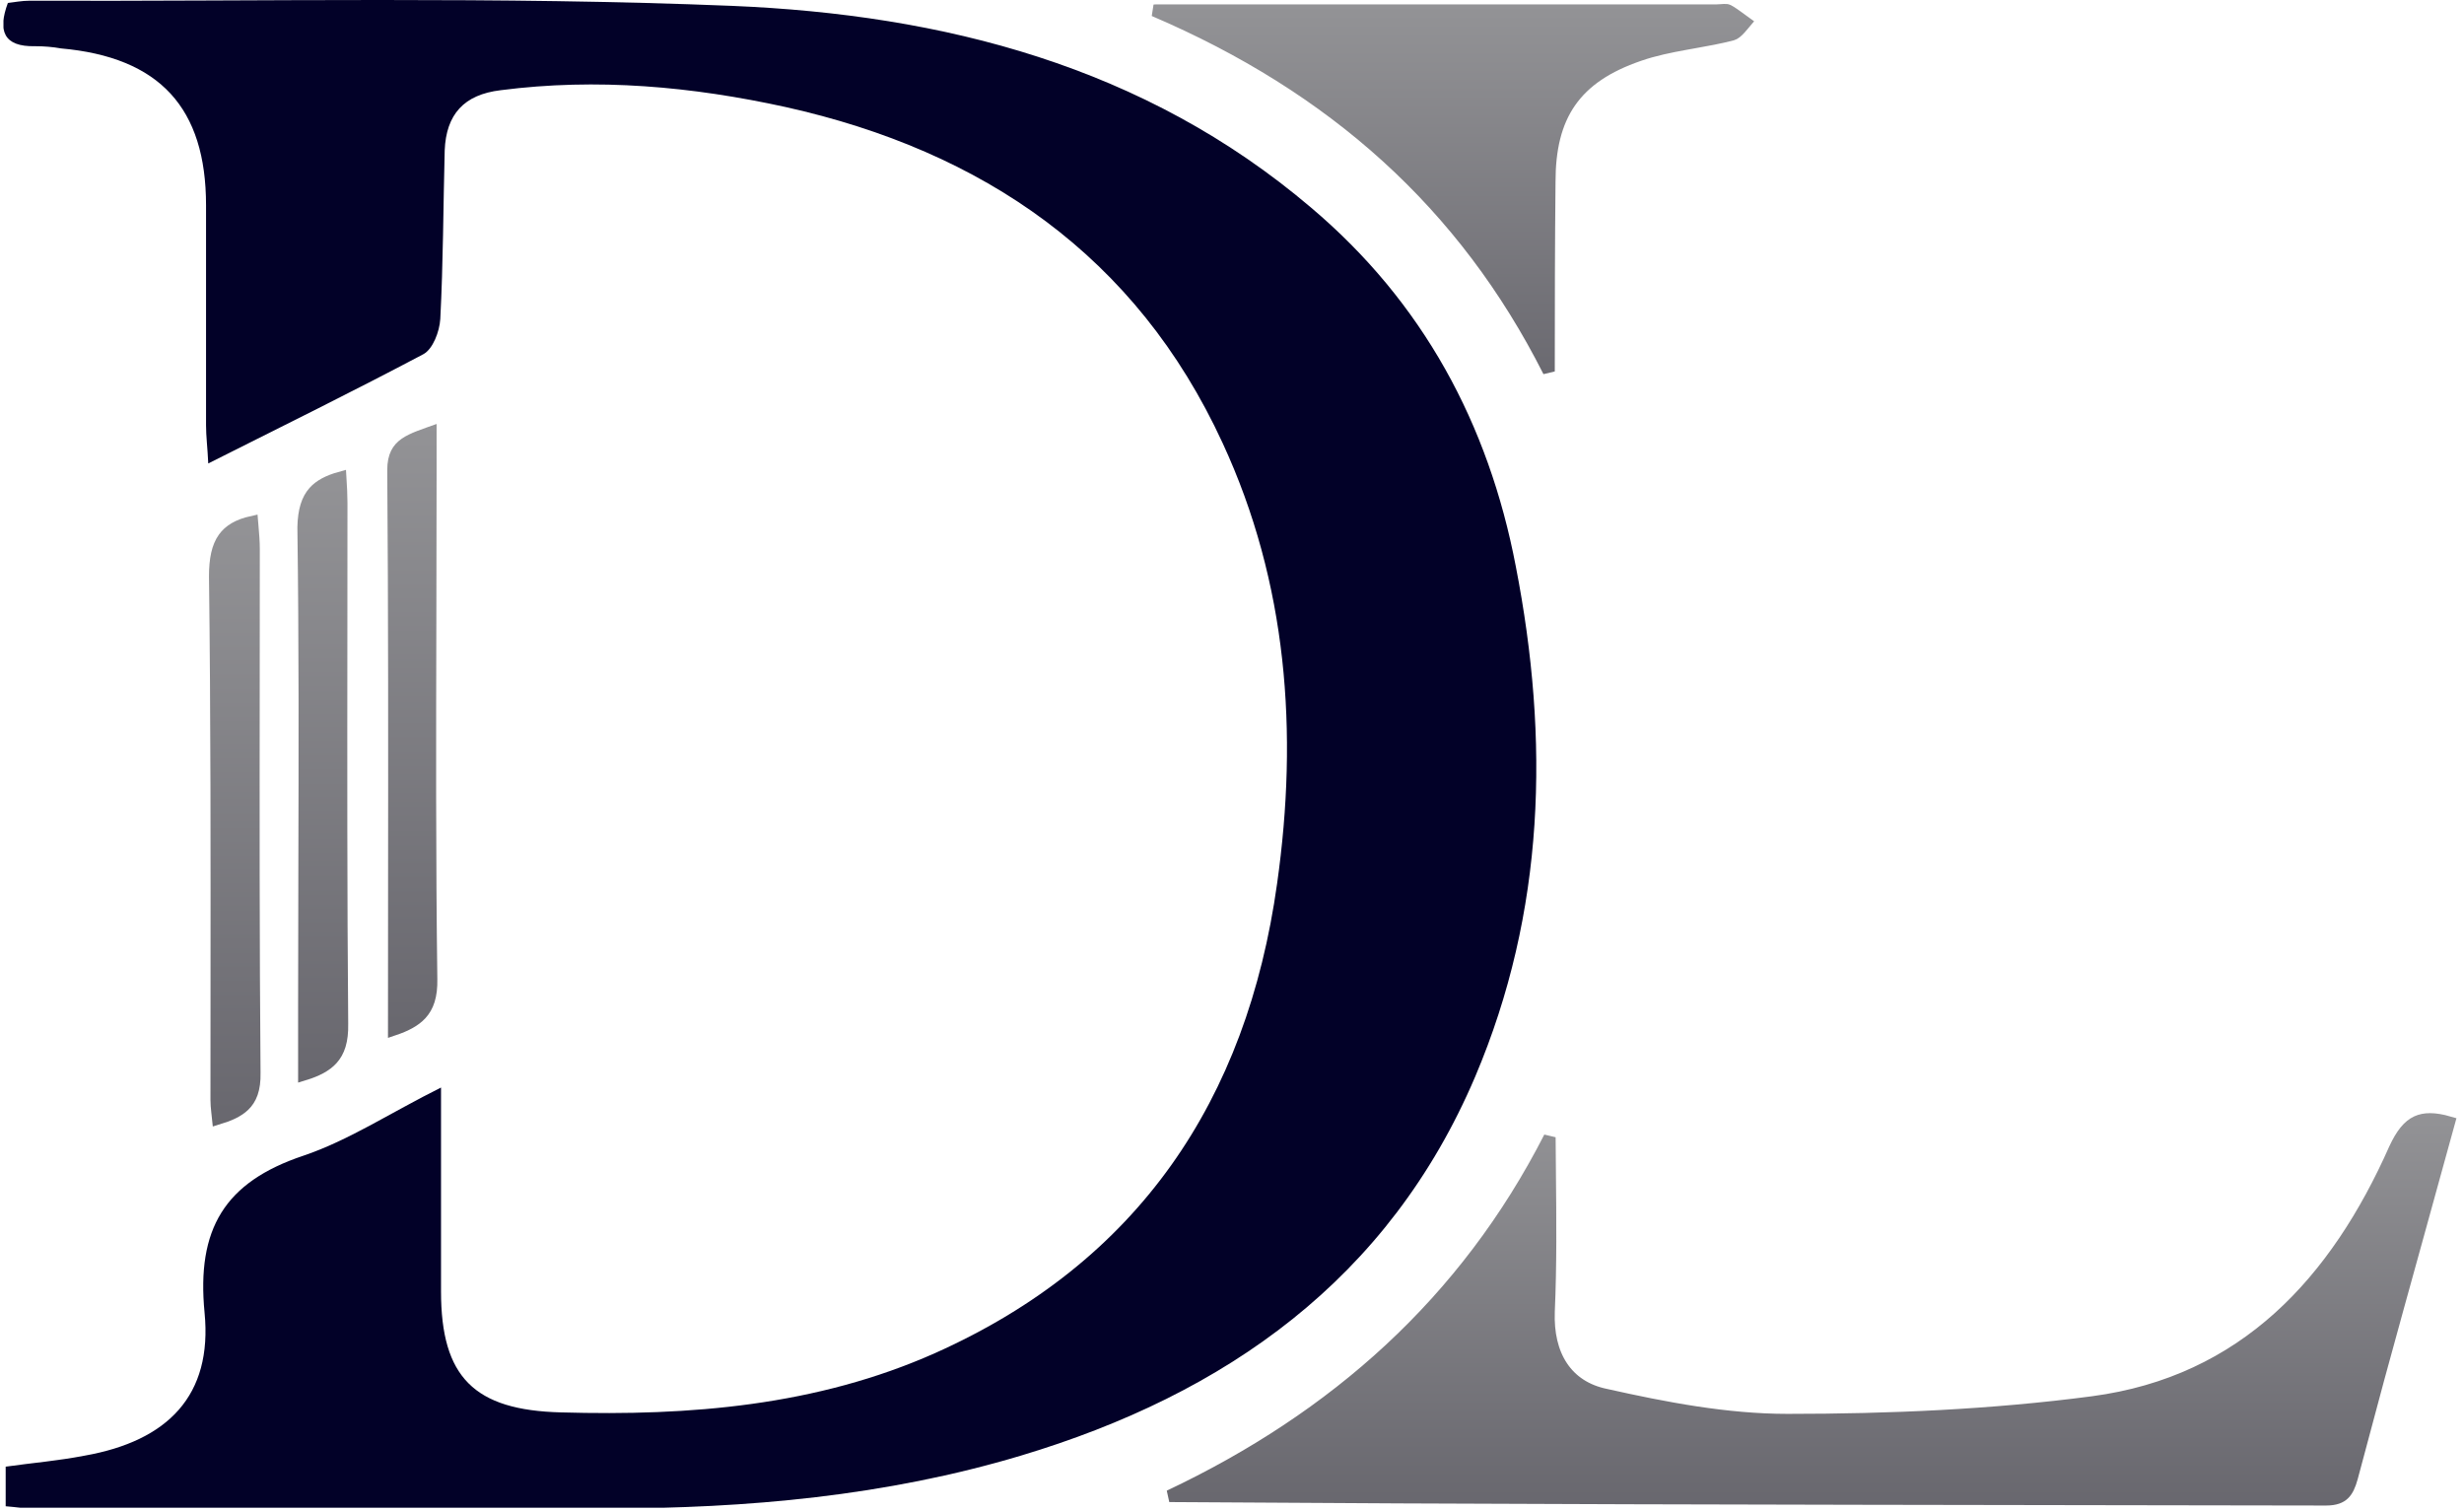 <svg width="269" height="165" viewBox="0 0 269 165" fill="none" xmlns="http://www.w3.org/2000/svg">
<g clip-path="url(#clip0_2007_792)">
<path d="M48.147 118.723C48.147 126.648 48.147 133.853 48.147 140.978C48.147 150.345 51.766 153.947 61.255 154.187C75.329 154.588 89.161 153.467 102.108 147.703C124.303 137.776 136.125 120.084 139.422 96.467C141.754 79.976 140.548 63.644 133.471 48.354C124.062 27.939 107.335 16.491 85.783 11.688C75.57 9.447 65.196 8.486 54.661 9.847C50.64 10.327 48.71 12.489 48.549 16.411C48.389 22.576 48.389 28.66 48.067 34.824C47.986 36.185 47.263 38.106 46.217 38.667C38.658 42.67 31.018 46.432 22.735 50.595C22.655 48.834 22.494 47.633 22.494 46.432C22.494 38.427 22.494 30.421 22.494 22.416C22.494 11.768 17.427 6.244 6.651 5.284C5.767 5.124 4.802 5.044 3.837 5.044C0.379 5.124 -0.265 3.362 0.861 0.32C1.585 0.24 2.389 0.08 3.193 0.08C28.767 0.16 54.42 -0.4 79.912 0.64C102.993 1.601 124.947 7.205 143.121 22.656C155.345 32.983 162.502 46.272 165.478 61.803C169.177 80.776 168.694 99.509 161.055 117.522C151.646 139.617 133.873 152.186 111.436 158.911C96.72 163.314 81.521 164.675 66.241 164.675C45.333 164.675 24.424 164.675 3.515 164.675C2.631 164.675 1.665 164.515 0.62 164.434C0.62 162.913 0.62 161.633 0.62 160.111C3.435 159.711 6.33 159.471 9.225 158.911C18.312 157.31 23.218 152.346 22.333 143.3C21.448 134.173 24.504 129.05 33.109 126.168C38.095 124.487 42.679 121.445 48.147 118.723Z" fill="#020128"/>
<path d="M259.66 150.493L259.659 150.496L256.765 161.3C256.765 161.3 256.765 161.3 256.765 161.3C256.532 162.153 256.268 162.729 255.878 163.102C255.512 163.452 254.951 163.701 253.939 163.701C245.328 163.685 236.718 163.672 228.106 163.66C194.666 163.61 161.209 163.56 127.657 163.322C145.754 154.764 159.976 142.158 169.177 124.154C169.185 125.42 169.198 126.684 169.21 127.947C169.261 133.039 169.311 138.11 169.087 143.191L169.087 143.196C169.003 145.531 169.461 147.579 170.512 149.164C171.57 150.762 173.192 151.832 175.313 152.264C181.75 153.706 188.482 155.001 195.152 155.001C206.267 155.001 217.475 154.52 228.45 153.074L228.45 153.074C245.081 150.872 255.042 139.843 261.448 125.397C262.193 123.799 262.932 122.879 263.849 122.459C264.666 122.085 265.755 122.048 267.375 122.519C266.23 126.694 265.084 130.83 263.945 134.942C262.501 140.153 261.068 145.326 259.66 150.493Z" fill="url(#paint0_linear_2007_792)" stroke="url(#paint1_linear_2007_792)" stroke-width="1.306"/>
<path d="M169.086 40.55C159.848 22.255 145.534 9.501 125.996 1.145C126.08 1.137 126.157 1.133 126.233 1.133H126.352H126.471H126.591H126.71H126.829H126.948H127.068H127.187H127.306H127.425H127.545H127.664H127.783H127.902H128.021H128.141H128.26H128.379H128.498H128.618H128.737H128.856H128.975H129.095H129.214H129.333H129.452H129.572H129.691H129.81H129.93H130.049H130.168H130.287H130.407H130.526H130.645H130.764H130.884H131.003H131.122H131.242H131.361H131.48H131.599H131.719H131.838H131.957H132.077H132.196H132.315H132.434H132.554H132.673H132.792H132.912H133.031H133.15H133.27H133.389H133.508H133.628H133.747H133.866H133.986H134.105H134.224H134.343H134.463H134.582H134.701H134.821H134.94H135.059H135.179H135.298H135.417H135.537H135.656H135.775H135.895H136.014H136.133H136.253H136.372H136.491H136.611H136.73H136.85H136.969H137.088H137.208H137.327H137.446H137.566H137.685H137.804H137.924H138.043H138.162H138.282H138.401H138.521H138.64H138.759H138.879H138.998H139.117H139.237H139.356H139.475H139.595H139.714H139.834H139.953H140.072H140.192H140.311H140.431H140.55H140.669H140.789H140.908H141.027H141.147H141.266H141.386H141.505H141.624H141.744H141.863H141.983H142.102H142.221H142.341H142.46H142.58H142.699H142.818H142.938H143.057H143.177H143.296H143.415H143.535H143.654H143.774H143.893H144.012H144.132H144.251H144.371H144.49H144.609H144.729H144.848H144.968H145.087H145.206H145.326H145.445H145.565H145.684H145.804H145.923H146.042H146.162H146.281H146.401H146.52H146.64H146.759H146.878H146.998H147.117H147.237H147.356H147.476H147.595H147.714H147.834H147.953H148.073H148.192H148.312H148.431H148.55H148.67H148.789H148.909H149.028H149.148H149.267H149.386H149.506H149.625H149.745H149.864H149.984H150.103H150.222H150.342H150.461H150.581H150.7H150.82H150.939H151.059H151.178H151.297H151.417H151.536H151.656H151.775H151.895H152.014H152.134H152.253H152.372H152.492H152.611H152.731H152.85H152.97H153.089H153.209H153.328H153.447H153.567H153.686H153.806H153.925H154.045H154.164H154.284H154.403H154.522H154.642H154.761H154.881H155H155.12H155.239H155.359H155.478H155.597H155.717H155.836H155.956H156.075H156.195H156.314H156.434H156.553H156.673H156.792H156.911H157.031H157.15H157.27H157.389H157.509H157.628H157.748H157.867H157.986H158.106H158.225H158.345H158.464H158.584H158.703H158.823H158.942H159.062H159.181H159.3H159.42H159.539H159.659H159.778H159.898H160.017H160.137H160.256H160.375H160.495H160.614H160.734H160.853H160.973H161.092H161.212H161.331H161.45H161.57H161.689H161.809H161.928H162.048H162.167H162.287H162.406H162.525H162.645H162.764H162.884H163.003H163.123H163.242H163.362H163.481H163.6H163.72H163.839H163.959H164.078H164.198H164.317H164.436H164.556H164.675H164.795H164.914H165.034H165.153H165.272H165.392H165.511H165.631H165.75H165.87H165.989H166.108H166.228H166.347H166.467H166.586H166.706H166.825H166.944H167.064H167.183H167.303H167.422H167.542H167.661H167.78H167.9H168.019H168.139H168.258H168.377H168.497H168.616H168.736H168.855H168.975H169.094H169.213H169.333H169.452H169.572H169.691H169.81H169.93H170.049H170.169H170.288H170.407H170.527H170.646H170.766H170.885H171.004H171.124H171.243H171.363H171.482H171.601H171.721H171.84H171.96H172.079H172.198H172.318H172.437H172.557H172.676H172.795H172.915H173.034H173.153H173.273H173.392H173.512H173.631H173.75H173.87H173.989H174.108H174.228H174.347H174.467H174.586H174.705H174.825H174.944H175.063H175.183H175.302H175.422H175.541H175.66H175.78H175.899H176.018H176.138H176.257H176.376H176.496H176.615H176.734H176.854H176.973H177.092H177.212H177.331H177.451H177.57H177.689H177.809H177.928H178.047H178.167H178.286H178.405H178.525H178.644H178.763H178.883H179.002H179.121H179.241H179.36H179.479H179.598H179.718H179.837H179.956H180.076H180.195H180.314H180.434H180.553H180.672H180.792H180.911H181.03H181.149H181.269H181.388H181.507H181.627H181.746H181.865H181.985H182.104H182.223H182.342H182.462H182.581H182.7H182.82H182.939H183.058H183.177H183.297H183.416H183.535H183.654H183.774H183.893H184.012H184.132H184.251H184.37H184.489H184.609H184.728H184.847H184.966H185.086H185.205H185.324H185.443H185.563H185.682H185.801H185.92H186.039H186.159H186.278H186.397H186.516H186.636H186.755H186.874H186.993H187.112H187.232H187.351C187.519 1.133 187.687 1.122 187.833 1.11C187.857 1.108 187.88 1.107 187.902 1.105C188.027 1.095 188.134 1.087 188.239 1.083C188.504 1.074 188.598 1.105 188.624 1.121L188.636 1.128L188.648 1.134C189.047 1.351 189.438 1.628 189.859 1.937C189.922 1.983 189.985 2.03 190.049 2.077C190.21 2.196 190.377 2.319 190.547 2.441C190.531 2.46 190.515 2.479 190.499 2.498C190.463 2.541 190.428 2.583 190.393 2.625C190.252 2.795 190.119 2.953 189.983 3.104C189.632 3.492 189.359 3.704 189.113 3.772C187.735 4.131 186.331 4.381 184.906 4.635C184.617 4.687 184.328 4.738 184.038 4.791C182.326 5.102 180.594 5.449 178.935 6.027C175.477 7.216 173.007 8.843 171.414 11.135C169.824 13.425 169.167 16.294 169.167 19.85C169.096 26.689 169.087 33.59 169.086 40.55Z" fill="url(#paint2_linear_2007_792)" stroke="url(#paint3_linear_2007_792)" stroke-width="1.306"/>
<path d="M24.431 58.741C25.016 57.927 25.961 57.316 27.527 56.973C27.54 57.13 27.553 57.286 27.567 57.441C27.639 58.28 27.711 59.111 27.711 59.962C27.711 64.723 27.706 69.486 27.701 74.248C27.686 88.539 27.671 102.834 27.791 117.127L27.791 117.135C27.829 118.933 27.381 119.975 26.645 120.684C25.993 121.31 25.055 121.741 23.798 122.122C23.781 121.958 23.763 121.8 23.747 121.647C23.736 121.551 23.726 121.457 23.716 121.365C23.666 120.898 23.629 120.487 23.629 120.084C23.629 116.274 23.632 112.464 23.636 108.654C23.648 93.413 23.661 78.166 23.468 62.92C23.469 61.043 23.749 59.693 24.431 58.741Z" fill="url(#paint4_linear_2007_792)" stroke="url(#paint5_linear_2007_792)" stroke-width="1.306"/>
<path d="M46.862 47.259C46.911 47.241 46.961 47.224 47.011 47.206V47.21V47.221V47.232V47.243V47.254V47.264V47.275V47.286V47.297V47.308V47.319V47.329V47.34V47.351V47.362V47.373V47.383V47.394V47.405V47.416V47.426V47.437V47.448V47.459V47.469V47.48V47.49V47.501V47.512V47.523V47.533V47.544V47.554V47.565V47.576V47.586V47.597V47.608V47.618V47.629V47.639V47.65V47.66V47.671V47.681V47.692V47.703V47.713V47.724V47.734V47.745V47.755V47.765V47.776V47.786V47.797V47.807V47.818V47.828V47.839V47.849V47.859V47.87V47.88V47.891V47.901V47.911V47.922V47.932V47.942V47.953V47.963V47.973V47.984V47.994V48.004V48.015V48.025V48.035V48.045V48.056V48.066V48.076V48.087V48.097V48.107V48.117V48.127V48.138V48.148V48.158V48.168V48.178V48.189V48.199V48.209V48.219V48.229V48.239V48.25V48.26V48.27V48.28V48.29V48.3V48.31V48.32V48.331V48.341V48.351V48.361V48.371V48.381V48.391V48.401V48.411V48.421V48.431V48.441V48.451V48.461V48.471V48.481V48.491V48.501V48.511V48.521V48.531V48.541V48.551V48.561V48.571V48.581V48.591V48.601V48.611V48.621V48.63V48.641V48.65V48.66V48.67V48.68V48.69V48.7V48.71V48.72V48.729V48.739V48.749V48.759V48.769V48.779V48.788V48.798V48.808V48.818V48.828V48.838V48.847V48.857V48.867V48.877V48.886V48.896V48.906V48.916V48.926V48.935V48.945V48.955V48.965V48.974V48.984V48.994V49.004V49.013V49.023V49.033V49.042V49.052V49.062V49.072V49.081V49.091V49.101V49.11V49.12V49.13V49.139V49.149V49.159V49.168V49.178V49.188V49.197V49.207V49.216V49.226V49.236V49.245V49.255V49.264V49.274V49.284V49.293V49.303V49.313V49.322V49.332V49.341V49.351V49.361V49.37V49.38V49.389V49.399V49.408V49.418V49.427V49.437V49.447V49.456V49.466V49.475V49.485V49.494V49.504V49.513V49.523V49.532V49.542V49.551V49.561V49.57V49.58V49.589V49.599V49.608V49.618V49.627V49.637V49.646V49.656V49.665V49.675V49.684V49.694V49.703V49.712V49.722V49.731V49.741V49.75V49.76V49.769V49.779V49.788V49.797V49.807V49.816V49.826V49.835V49.845V49.854V49.863V49.873V49.882V49.892V49.901V49.91V49.92V49.929V49.939V49.948V49.958V49.967V49.976V49.986V49.995V50.005V50.014V50.023V50.033V50.042V50.051V50.061V50.07V50.08V50.089V50.098V50.108V50.117V50.126V50.136V50.145V50.154V50.164V50.173V50.182V50.192V50.201V50.211V50.22V50.229V50.239V50.248V50.257V50.267V50.276V50.285V50.295V50.304V50.313V50.323V50.332V50.341V50.351V50.36V50.369V50.379V50.388V50.397V50.407V50.416V50.425V50.435V50.444V50.453V50.463V50.472V50.481V50.491V50.5V50.509V50.519V50.528V50.537V50.547V50.556V50.565V50.575V50.584V50.593V50.602V50.612V50.621V50.63V50.64V50.649V50.658V50.668V50.677V50.686V50.696V50.705V50.714V50.724V50.733V50.742V50.751V50.761V50.77V50.779V50.789V50.798V50.807V50.817V50.826V50.835V50.845V50.854V50.863V50.873V50.882V50.891V50.901V50.91V50.919V50.928V50.938V50.947V50.956V50.966V50.975V50.984V50.994V51.003V51.012V51.022V51.031V51.04V51.05V51.059V51.068V51.078V51.087V51.096V51.106V51.115V51.124V51.134V51.143V51.152V51.162V51.171V51.18V51.19V51.199V51.209V51.218V51.227V51.236V51.246V51.255V51.265V51.274V51.283V51.293V51.302V51.311V51.321V51.33V51.34V51.349V51.358V51.368V51.377V51.386V51.396C47.011 56.676 46.998 61.957 46.985 67.24C46.952 80.451 46.919 93.668 47.092 106.883L47.092 106.888C47.13 108.742 46.713 109.897 45.958 110.715C45.307 111.42 44.347 111.941 43.01 112.392C43.011 107.426 43.015 102.486 43.02 97.566C43.035 82.016 43.05 66.664 42.93 51.313C42.93 50.508 43.068 49.928 43.285 49.489C43.501 49.054 43.814 48.718 44.228 48.429C44.652 48.134 45.175 47.891 45.804 47.647C46.157 47.509 46.499 47.388 46.862 47.259Z" fill="url(#paint6_linear_2007_792)" stroke="url(#paint7_linear_2007_792)" stroke-width="1.306"/>
<path d="M37.17 52.137C37.231 53.126 37.281 54.048 37.281 54.918C37.281 59.663 37.276 64.402 37.271 69.14C37.256 83.346 37.24 97.533 37.361 111.763L37.361 111.771C37.4 113.633 36.998 114.806 36.245 115.63C35.591 116.347 34.608 116.873 33.199 117.303V117.291V117.275V117.258V117.242V117.225V117.208V117.192V117.175V117.159V117.142V117.125V117.109V117.092V117.076V117.059V117.043V117.026V117.01V116.993V116.977V116.96V116.943V116.927V116.91V116.894V116.877V116.861V116.844V116.828V116.812V116.795V116.779V116.762V116.746V116.729V116.713V116.696V116.68V116.663V116.647V116.631V116.614V116.598V116.581V116.565V116.548V116.532V116.516V116.499V116.483V116.467V116.45V116.434V116.417V116.401V116.385V116.368V116.352V116.336V116.319V116.303V116.287V116.27V116.254V116.238V116.221V116.205V116.189V116.172V116.156V116.14V116.123V116.107V116.091V116.075V116.058V116.042V116.026V116.01V115.993V115.977V115.961V115.944V115.928V115.912V115.896V115.88V115.863V115.847V115.831V115.815V115.798V115.782V115.766V115.75V115.734V115.717V115.701V115.685V115.669V115.653V115.637V115.62V115.604V115.588V115.572V115.556V115.54V115.523V115.507V115.491V115.475V115.459V115.443V115.427V115.41V115.394V115.378V115.362V115.346V115.33V115.314V115.298V115.282V115.266V115.249V115.233V115.217V115.201V115.185V115.169V115.153V115.137V115.121V115.105V115.089V115.073V115.057V115.041V115.025V115.009V114.993V114.977V114.961V114.945V114.929V114.913V114.897V114.881V114.865V114.849V114.833V114.817V114.801V114.785V114.769V114.753V114.737V114.721V114.705V114.689V114.673V114.657V114.641V114.625V114.609V114.593V114.577V114.561V114.545V114.529V114.513V114.497V114.482V114.466V114.45V114.434V114.418V114.402V114.386V114.37V114.354V114.338V114.322V114.307V114.291V114.275V114.259V114.243V114.227V114.211V114.195V114.18V114.164V114.148V114.132V114.116V114.1V114.084V114.069V114.053V114.037V114.021V114.005V113.989V113.974V113.958V113.942V113.926V113.91V113.894V113.879V113.863V113.847V113.831V113.815V113.8V113.784V113.768V113.752V113.736V113.721V113.705V113.689V113.673V113.657V113.642V113.626V113.61V113.594V113.579V113.563V113.547V113.531V113.516V113.5V113.484V113.468V113.453V113.437V113.421V113.405V113.39V113.374V113.358V113.342V113.327V113.311V113.295V113.28V113.264V113.248V113.232V113.217V113.201V113.185V113.17V113.154V113.138V113.122V113.107V113.091V113.075V113.06V113.044V113.028V113.013V112.997V112.981V112.966V112.95V112.934V112.919V112.903V112.887V112.872V112.856V112.84V112.825V112.809V112.793V112.778V112.762V112.746V112.731V112.715V112.699V112.684V112.668V112.653V112.637V112.621V112.606V112.59V112.574V112.559V112.543V112.527V112.512V112.496V112.481V112.465V112.449V112.434V112.418V112.403V112.387V112.371V112.356V112.34V112.325V112.309V112.293V112.278V112.262V112.247V112.231V112.215V112.2V112.184V112.169V112.153V112.137V112.122V112.106V112.091V112.075V112.06V112.044V112.028V112.013V111.997V111.982V111.966V111.951V111.935V111.919V111.904V111.888V111.873V111.857V111.842V111.826V111.811V111.795V111.779V111.764V111.748V111.733V111.717V111.702V111.686V111.671V111.655V111.64V111.624V111.608V111.593V111.577V111.562V111.546V111.531V111.515V111.5V111.484V111.469V111.453V111.438V111.422V111.407V111.391V111.376V111.36V111.344V111.329V111.313V111.298V111.282V111.267V111.251V111.236V111.22V111.205V111.189V111.174V111.158V111.143V111.127V111.112V111.096V111.081V111.065V111.05V111.034V111.019V111.003V110.988V110.972V110.957V110.941V110.926V110.91V110.895V110.879V110.864V110.848V110.833V110.817V110.802V110.786V110.771V110.755V110.74V110.724V110.709V110.693V110.678V110.662V110.647V110.631V110.616V110.6V110.585V110.569V110.554V110.538V110.523V110.507V110.492V110.476V110.461V110.446V110.43V110.415V110.399V110.384V110.368V110.353V110.337V110.322V110.306V110.291V110.275V110.26V110.244V110.229V110.213V110.198V110.182V110.167V110.151V110.136V110.12V110.105V110.089V110.074V110.058V110.043V110.028V110.012V109.997C33.199 105.017 33.212 100.029 33.225 95.037C33.258 82.547 33.291 70.033 33.119 57.562C33.159 55.688 33.562 54.508 34.28 53.702C34.901 53.005 35.823 52.509 37.17 52.137Z" fill="url(#paint8_linear_2007_792)" stroke="url(#paint9_linear_2007_792)" stroke-width="1.306"/>
</g>
<defs>
<linearGradient id="paint0_linear_2007_792" x1="196.438" y1="121.365" x2="196.438" y2="164.354" gradientUnits="userSpaceOnUse">
<stop stop-color="#939396"/>
<stop offset="1" stop-color="#68676E"/>
</linearGradient>
<linearGradient id="paint1_linear_2007_792" x1="196.438" y1="121.365" x2="196.438" y2="164.354" gradientUnits="userSpaceOnUse">
<stop stop-color="#939396"/>
<stop offset="1" stop-color="#68676E"/>
</linearGradient>
<linearGradient id="paint2_linear_2007_792" x1="157.596" y1="0.428" x2="157.596" y2="43.39" gradientUnits="userSpaceOnUse">
<stop stop-color="#939396"/>
<stop offset="1" stop-color="#68676E"/>
</linearGradient>
<linearGradient id="paint3_linear_2007_792" x1="157.596" y1="0.428" x2="157.596" y2="43.39" gradientUnits="userSpaceOnUse">
<stop stop-color="#939396"/>
<stop offset="1" stop-color="#68676E"/>
</linearGradient>
<linearGradient id="paint4_linear_2007_792" x1="25.631" y1="56.199" x2="25.631" y2="122.966" gradientUnits="userSpaceOnUse">
<stop stop-color="#939396"/>
<stop offset="1" stop-color="#68676E"/>
</linearGradient>
<linearGradient id="paint5_linear_2007_792" x1="25.631" y1="56.199" x2="25.631" y2="122.966" gradientUnits="userSpaceOnUse">
<stop stop-color="#939396"/>
<stop offset="1" stop-color="#68676E"/>
</linearGradient>
<linearGradient id="paint6_linear_2007_792" x1="45.012" y1="46.272" x2="45.012" y2="113.279" gradientUnits="userSpaceOnUse">
<stop stop-color="#939396"/>
<stop offset="1" stop-color="#68676E"/>
</linearGradient>
<linearGradient id="paint7_linear_2007_792" x1="45.012" y1="46.272" x2="45.012" y2="113.279" gradientUnits="userSpaceOnUse">
<stop stop-color="#939396"/>
<stop offset="1" stop-color="#68676E"/>
</linearGradient>
<linearGradient id="paint8_linear_2007_792" x1="35.241" y1="51.316" x2="35.241" y2="118.162" gradientUnits="userSpaceOnUse">
<stop stop-color="#939396"/>
<stop offset="1" stop-color="#68676E"/>
</linearGradient>
<linearGradient id="paint9_linear_2007_792" x1="35.241" y1="51.316" x2="35.241" y2="118.162" gradientUnits="userSpaceOnUse">
<stop stop-color="#939396"/>
<stop offset="1" stop-color="#68676E"/>
</linearGradient>
<clipPath id="clip0_2007_792">
<rect width="267.793" height="164.595" fill="white" transform="translate(0.378)"/>
</clipPath>
</defs>
</svg>
